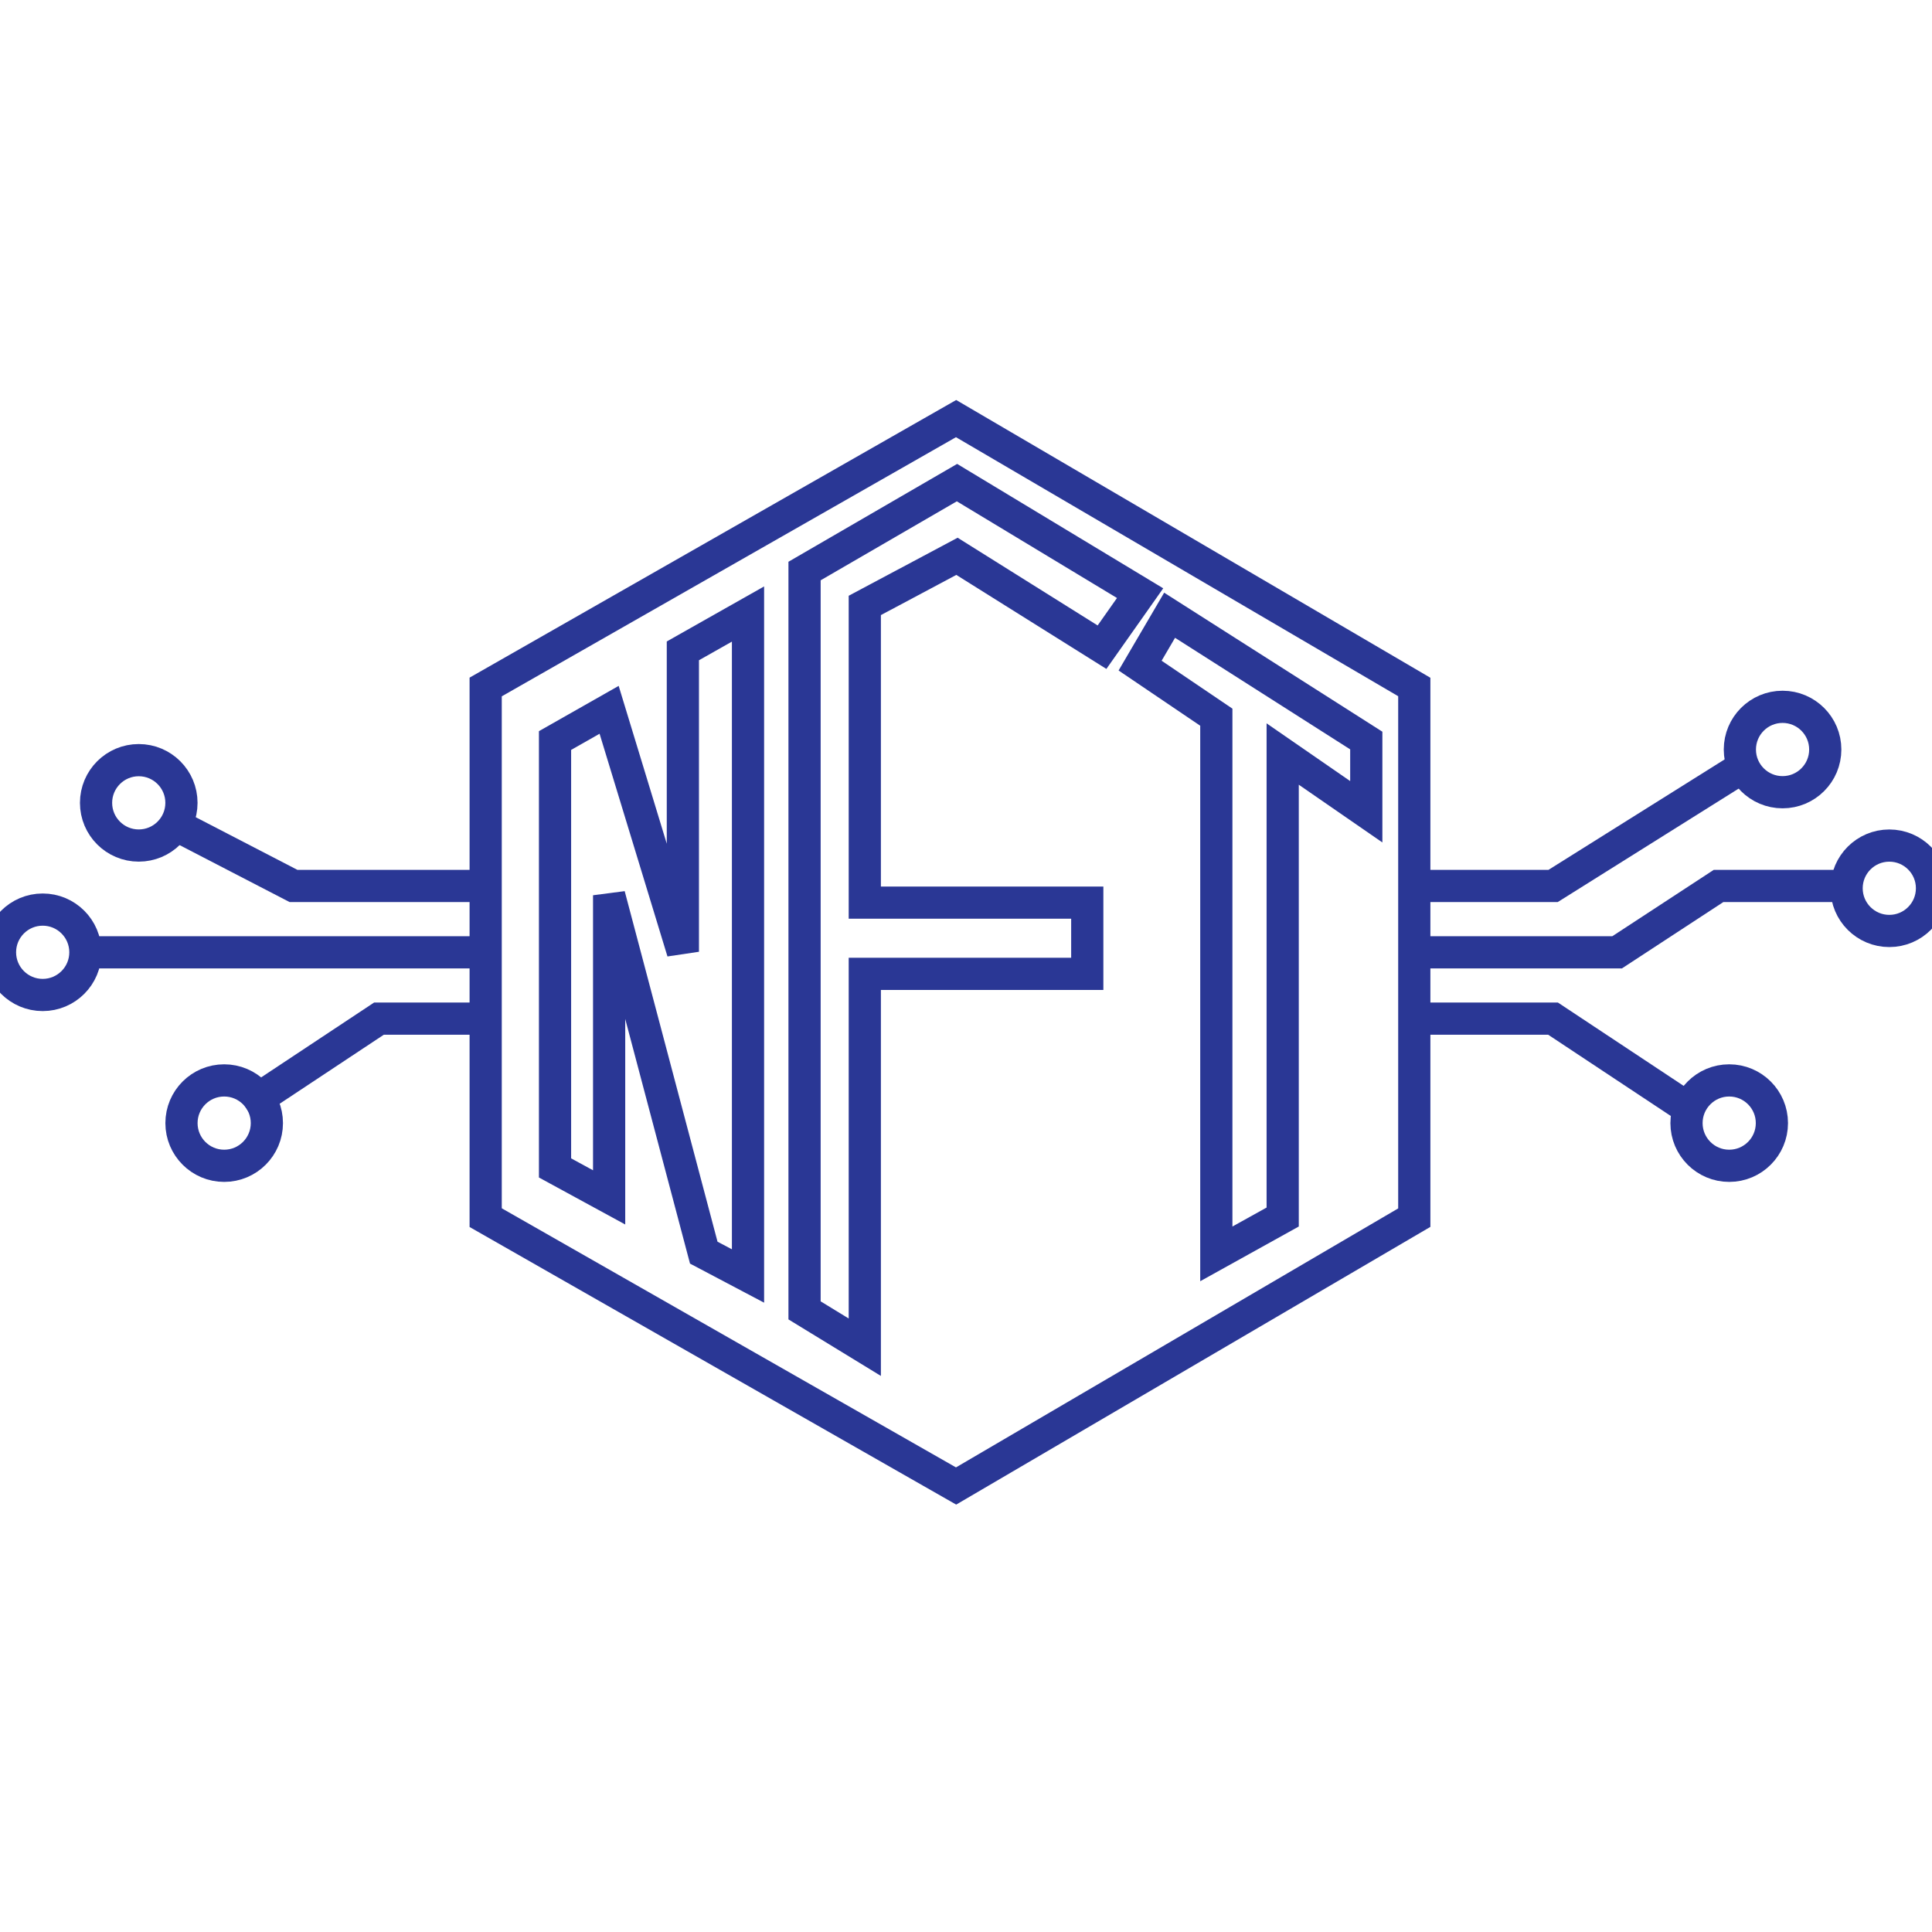 <svg width="60" height="60" viewBox="0 0 60 60" fill="none" xmlns="http://www.w3.org/2000/svg">
<g clip-path="url(#clip0_4998_1474)">
<path d="M15.083 29.575V27.515M15.083 29.575V31.635M15.083 29.575H2.32M15.083 27.515V25.455V21.335L29.692 13L43.922 21.335V25.455M15.083 27.515V33.695M15.083 27.515H9.116L5.138 25.455M15.083 33.695V37.815L29.692 46.149L43.922 37.815V33.695V31.635M15.083 33.695V31.635M15.083 31.635H11.768L7.624 34.381M43.922 29.575H50.221L53.37 27.515H57.514M43.922 29.575V31.635M43.922 29.575V27.515M43.922 31.635V25.455M43.922 31.635H48.232L52.376 34.381M43.922 25.455V27.515M43.922 27.515H48.232L54.199 23.773" stroke="#2A3795"/>
<path d="M17.237 22.998V36.271L18.917 37.186V27.803L21.856 38.902L23.23 39.627V19.069L21.207 20.213V29.558L18.917 22.044L17.237 22.998Z" stroke="#2A3795"/>
<path d="M24.986 17.734V40.695L26.857 41.839V30.244H33.766V28.032H26.857V18.802L29.72 17.277L34.224 20.099L35.407 18.421L29.72 14.988L24.986 17.734Z" stroke="#2A3795"/>
<path d="M36.323 19.107L35.407 20.671L37.774 22.273V38.94L39.835 37.796V23.417L42.431 25.21V22.998L36.323 19.107Z" stroke="#2A3795"/>
<circle cx="4.309" cy="24.933" r="1.326" stroke="#2A3795"/>
<circle cx="55.359" cy="23.277" r="1.326" stroke="#2A3795"/>
<circle cx="58.674" cy="27.586" r="1.326" stroke="#2A3795"/>
<circle cx="53.702" cy="34.879" r="1.326" stroke="#2A3795"/>
<circle cx="6.962" cy="34.879" r="1.326" stroke="#2A3795"/>
<circle cx="1.326" cy="29.574" r="1.326" stroke="#2A3795"/>
</g>
<defs>
<clipPath id="clip0_4998_1474">
<rect width="60" height="60" fill="white"/>
</clipPath>
</defs>
</svg>
